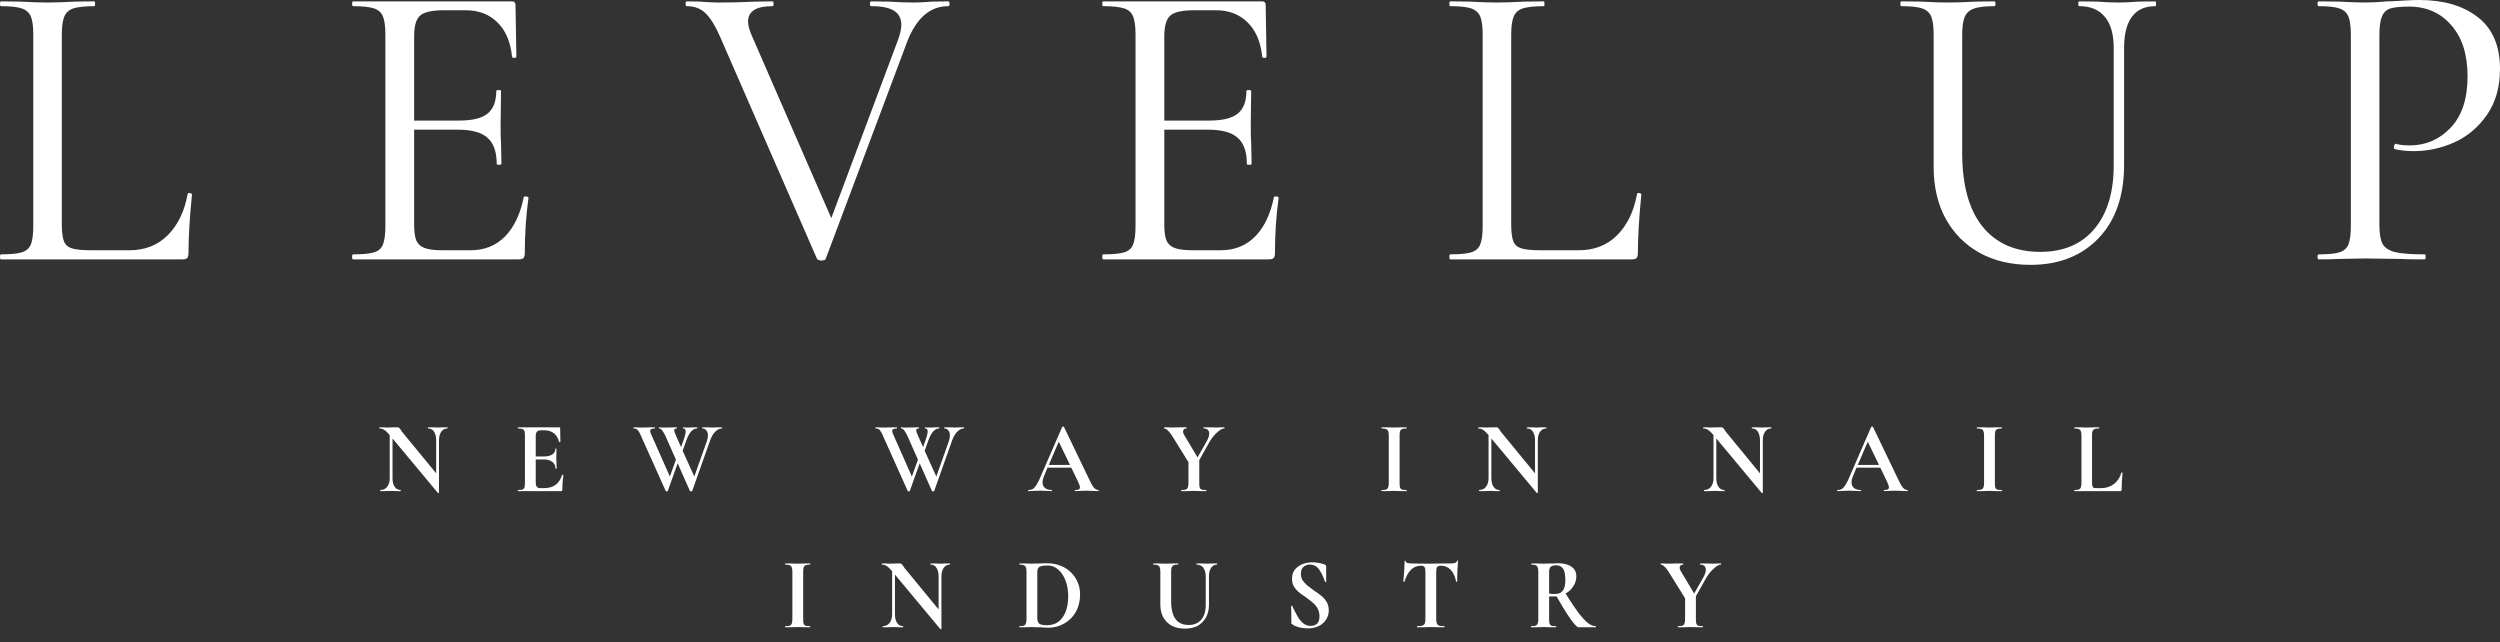 <?xml version="1.0" encoding="UTF-8"?> <svg xmlns="http://www.w3.org/2000/svg" width="179" height="46" viewBox="0 0 179 46" fill="none"><rect x="0" y="0" width="179" height="46" fill="#333333" stroke="none"/><path d="M4.426 16.058C4.426 16.613 4.477 17.021 4.581 17.282C4.682 17.535 4.879 17.702 5.169 17.788C5.456 17.878 5.92 17.919 6.562 17.919H9.255C10.377 17.919 11.298 17.56 12.01 16.842C12.73 16.123 13.206 15.144 13.434 13.904C13.434 13.839 13.484 13.814 13.589 13.822C13.69 13.835 13.744 13.871 13.744 13.937C13.577 15.614 13.496 17.013 13.496 18.131C13.496 18.286 13.465 18.4 13.403 18.474C13.349 18.539 13.237 18.571 13.063 18.571H0.062C0.019 18.571 0 18.514 0 18.392C0 18.274 0.019 18.212 0.062 18.212C0.751 18.212 1.254 18.163 1.563 18.066C1.88 17.968 2.097 17.78 2.213 17.494C2.325 17.213 2.383 16.772 2.383 16.172V2.481C2.383 1.893 2.325 1.465 2.213 1.191C2.097 0.91 1.88 0.714 1.563 0.604C1.254 0.498 0.751 0.441 0.062 0.441C0.019 0.441 0 0.388 0 0.278C0 0.159 0.019 0.098 0.062 0.098L1.455 0.114C2.236 0.159 2.883 0.18 3.389 0.18C3.935 0.18 4.601 0.159 5.386 0.114L6.763 0.098C6.794 0.098 6.81 0.159 6.81 0.278C6.81 0.388 6.794 0.441 6.763 0.441C6.082 0.441 5.576 0.498 5.247 0.604C4.926 0.714 4.709 0.914 4.597 1.208C4.481 1.493 4.426 1.926 4.426 2.513V16.058Z" fill="white"></path><path d="M37.498 14.133C37.498 14.079 37.553 14.059 37.669 14.067C37.781 14.079 37.839 14.112 37.839 14.165C37.661 15.45 37.576 16.772 37.576 18.131C37.576 18.286 37.545 18.4 37.483 18.474C37.421 18.539 37.301 18.571 37.127 18.571H25.272C25.229 18.571 25.21 18.514 25.21 18.392C25.21 18.274 25.229 18.212 25.272 18.212C25.96 18.212 26.467 18.163 26.788 18.066C27.106 17.968 27.319 17.78 27.423 17.494C27.535 17.213 27.593 16.772 27.593 16.172V2.481C27.593 1.893 27.535 1.465 27.423 1.191C27.319 0.91 27.106 0.714 26.788 0.604C26.467 0.498 25.96 0.441 25.272 0.441C25.229 0.441 25.21 0.388 25.21 0.278C25.21 0.159 25.229 0.098 25.272 0.098H36.663C36.825 0.098 36.91 0.188 36.91 0.359L36.972 4.047C36.972 4.113 36.918 4.145 36.818 4.145C36.713 4.145 36.663 4.113 36.663 4.047C36.547 2.982 36.198 2.166 35.61 1.599C35.03 1.024 34.279 0.734 33.351 0.734H31.803C30.925 0.734 30.348 0.865 30.07 1.126C29.791 1.379 29.652 1.873 29.652 2.611V8.633H32.871C33.807 8.633 34.484 8.47 34.898 8.143C35.32 7.809 35.533 7.262 35.533 6.511C35.533 6.471 35.587 6.446 35.703 6.446C35.815 6.446 35.873 6.471 35.873 6.511L35.843 8.959C35.843 9.539 35.85 9.971 35.873 10.265L35.904 11.734C35.904 11.778 35.846 11.799 35.734 11.799C35.618 11.799 35.564 11.778 35.564 11.734C35.564 10.877 35.347 10.257 34.914 9.873C34.488 9.482 33.788 9.286 32.809 9.286H29.652V16.058C29.652 16.572 29.702 16.956 29.806 17.217C29.919 17.47 30.116 17.649 30.395 17.755C30.681 17.866 31.114 17.919 31.695 17.919H33.691C34.682 17.919 35.502 17.592 36.152 16.939C36.802 16.279 37.251 15.34 37.498 14.133Z" fill="white"></path><path d="M67.894 0.098C67.956 0.098 67.987 0.159 67.987 0.278C67.987 0.388 67.956 0.441 67.894 0.441C66.594 0.441 65.611 1.289 64.954 2.987L59.119 18.539C59.096 18.612 58.995 18.653 58.809 18.653C58.662 18.653 58.562 18.612 58.5 18.539L51.52 2.546C51.187 1.795 50.846 1.257 50.498 0.93C50.157 0.604 49.713 0.441 49.167 0.441C49.117 0.441 49.09 0.388 49.09 0.278C49.09 0.159 49.117 0.098 49.167 0.098L50.127 0.114C50.641 0.159 51.078 0.18 51.442 0.18C52.34 0.18 53.237 0.159 54.135 0.114C54.433 0.106 54.824 0.098 55.311 0.098C55.362 0.098 55.389 0.159 55.389 0.278C55.389 0.388 55.362 0.441 55.311 0.441C54.143 0.441 53.562 0.808 53.562 1.534C53.562 1.82 53.648 2.154 53.826 2.546L59.521 15.618L64.304 2.84C64.458 2.407 64.536 2.052 64.536 1.779C64.536 1.322 64.358 0.987 64.01 0.767C63.669 0.551 63.12 0.441 62.369 0.441C62.315 0.441 62.292 0.388 62.292 0.278C62.292 0.159 62.315 0.098 62.369 0.098L63.607 0.114C64.276 0.159 64.884 0.18 65.433 0.18C65.782 0.18 66.223 0.159 66.749 0.114L67.894 0.098Z" fill="white"></path><path d="M91.21 14.133C91.21 14.079 91.264 14.059 91.38 14.067C91.492 14.079 91.55 14.112 91.55 14.165C91.372 15.45 91.287 16.772 91.287 18.131C91.287 18.286 91.256 18.4 91.194 18.474C91.132 18.539 91.012 18.571 90.838 18.571H78.983C78.94 18.571 78.921 18.514 78.921 18.392C78.921 18.274 78.94 18.212 78.983 18.212C79.671 18.212 80.178 18.163 80.5 18.066C80.817 17.968 81.03 17.78 81.134 17.494C81.246 17.213 81.304 16.772 81.304 16.172V2.481C81.304 1.893 81.246 1.465 81.134 1.191C81.03 0.91 80.817 0.714 80.5 0.604C80.178 0.498 79.671 0.441 78.983 0.441C78.94 0.441 78.921 0.388 78.921 0.278C78.921 0.159 78.94 0.098 78.983 0.098H90.374C90.537 0.098 90.622 0.188 90.622 0.359L90.683 4.047C90.683 4.113 90.629 4.145 90.529 4.145C90.424 4.145 90.374 4.113 90.374 4.047C90.258 2.982 89.91 2.166 89.322 1.599C88.741 1.024 87.99 0.734 87.062 0.734H85.514C84.636 0.734 84.059 0.865 83.781 1.126C83.502 1.379 83.363 1.873 83.363 2.611V8.633H86.582C87.518 8.633 88.195 8.47 88.61 8.143C89.031 7.809 89.244 7.262 89.244 6.511C89.244 6.471 89.298 6.446 89.414 6.446C89.527 6.446 89.585 6.471 89.585 6.511L89.554 8.959C89.554 9.539 89.561 9.971 89.585 10.265L89.616 11.734C89.616 11.778 89.558 11.799 89.445 11.799C89.329 11.799 89.275 11.778 89.275 11.734C89.275 10.877 89.058 10.257 88.625 9.873C88.199 9.482 87.499 9.286 86.52 9.286H83.363V16.058C83.363 16.572 83.413 16.956 83.518 17.217C83.63 17.47 83.827 17.649 84.106 17.755C84.392 17.866 84.825 17.919 85.406 17.919H87.402C88.393 17.919 89.213 17.592 89.863 16.939C90.513 16.279 90.962 15.34 91.21 14.133Z" fill="white"></path><path d="M108.202 16.058C108.202 16.613 108.252 17.021 108.357 17.282C108.457 17.535 108.655 17.702 108.945 17.788C109.231 17.878 109.695 17.919 110.338 17.919H113.031C114.153 17.919 115.074 17.56 115.786 16.842C116.505 16.123 116.981 15.144 117.21 13.904C117.21 13.839 117.26 13.814 117.364 13.822C117.465 13.835 117.519 13.871 117.519 13.937C117.353 15.614 117.271 17.013 117.271 18.131C117.271 18.286 117.24 18.4 117.179 18.474C117.124 18.539 117.012 18.571 116.838 18.571H103.837C103.795 18.571 103.775 18.514 103.775 18.392C103.775 18.274 103.795 18.212 103.837 18.212C104.526 18.212 105.029 18.163 105.339 18.066C105.656 17.968 105.873 17.78 105.989 17.494C106.101 17.213 106.159 16.772 106.159 16.172V2.481C106.159 1.893 106.101 1.465 105.989 1.191C105.873 0.91 105.656 0.714 105.339 0.604C105.029 0.498 104.526 0.441 103.837 0.441C103.795 0.441 103.775 0.388 103.775 0.278C103.775 0.159 103.795 0.098 103.837 0.098L105.23 0.114C106.012 0.159 106.658 0.18 107.165 0.18C107.71 0.18 108.376 0.159 109.161 0.114L110.539 0.098C110.57 0.098 110.585 0.159 110.585 0.278C110.585 0.388 110.57 0.441 110.539 0.441C109.858 0.441 109.351 0.498 109.022 0.604C108.701 0.714 108.484 0.914 108.372 1.208C108.256 1.493 108.202 1.926 108.202 2.513V16.058Z" fill="white"></path><path d="M151.342 3.427C151.342 2.448 151.129 1.71 150.707 1.208C150.293 0.698 149.686 0.441 148.881 0.441C148.827 0.441 148.804 0.388 148.804 0.278C148.804 0.159 148.827 0.098 148.881 0.098L150.119 0.114C150.746 0.159 151.28 0.18 151.713 0.18C152.061 0.18 152.537 0.159 153.137 0.114L154.329 0.098C154.36 0.098 154.375 0.159 154.375 0.278C154.375 0.388 154.36 0.441 154.329 0.441C153.574 0.441 153.013 0.698 152.642 1.208C152.27 1.71 152.085 2.448 152.085 3.427V11.799C152.085 14.031 151.473 15.781 150.258 17.054C149.04 18.327 147.414 18.963 145.383 18.963C143.99 18.963 142.771 18.673 141.731 18.098C140.697 17.523 139.893 16.711 139.316 15.667C138.736 14.614 138.449 13.374 138.449 11.946V2.481C138.449 1.893 138.391 1.465 138.279 1.191C138.163 0.91 137.946 0.714 137.629 0.604C137.32 0.498 136.817 0.441 136.128 0.441C136.085 0.441 136.066 0.388 136.066 0.278C136.066 0.159 136.085 0.098 136.128 0.098L137.521 0.114C138.345 0.159 138.991 0.18 139.455 0.18C139.982 0.18 140.655 0.159 141.483 0.114L142.798 0.098C142.849 0.098 142.876 0.159 142.876 0.278C142.876 0.388 142.849 0.441 142.798 0.441C142.125 0.441 141.63 0.502 141.313 0.62C140.992 0.743 140.775 0.947 140.663 1.24C140.547 1.526 140.492 1.958 140.492 2.546V10.918C140.492 13.247 140.976 15.014 141.947 16.221C142.926 17.429 144.304 18.033 146.08 18.033C147.74 18.033 149.028 17.49 149.949 16.401C150.877 15.303 151.342 13.782 151.342 11.832V3.427Z" fill="white"></path><path d="M170.364 16.058C170.364 16.691 170.433 17.152 170.58 17.445C170.735 17.731 171.033 17.931 171.478 18.049C171.931 18.159 172.639 18.212 173.598 18.212C173.649 18.212 173.676 18.274 173.676 18.392C173.676 18.514 173.649 18.571 173.598 18.571C172.825 18.571 172.225 18.563 171.803 18.539L169.358 18.506L167.454 18.539C167.114 18.563 166.634 18.571 166.015 18.571C165.96 18.571 165.937 18.514 165.937 18.392C165.937 18.274 165.96 18.212 166.015 18.212C166.696 18.212 167.191 18.163 167.5 18.066C167.818 17.968 168.034 17.78 168.15 17.494C168.263 17.213 168.321 16.772 168.321 16.172V2.481C168.321 1.893 168.263 1.465 168.15 1.191C168.034 0.91 167.818 0.714 167.5 0.604C167.191 0.498 166.696 0.441 166.015 0.441C165.96 0.441 165.937 0.388 165.937 0.278C165.937 0.159 165.96 0.098 166.015 0.098L167.454 0.114C168.236 0.159 168.862 0.18 169.327 0.18C169.779 0.18 170.31 0.155 170.921 0.098C171.145 0.098 171.497 0.082 171.973 0.049C172.457 0.016 172.875 0 173.227 0C174.96 0 176.353 0.408 177.406 1.224C178.466 2.04 179 3.28 179 4.945C179 6.218 178.694 7.303 178.087 8.192C177.475 9.086 176.698 9.751 175.75 10.183C174.809 10.608 173.838 10.82 172.84 10.82C172.291 10.82 171.834 10.771 171.463 10.673C171.42 10.673 171.401 10.624 171.401 10.526C171.401 10.473 171.416 10.42 171.447 10.363C171.478 10.298 171.509 10.277 171.54 10.298C171.819 10.375 172.147 10.412 172.53 10.412C173.684 10.412 174.666 9.988 175.471 9.139C176.276 8.29 176.678 7.066 176.678 5.467C176.678 3.913 176.291 2.693 175.518 1.812C174.751 0.922 173.745 0.473 172.5 0.473C171.88 0.473 171.432 0.518 171.153 0.604C170.874 0.694 170.673 0.881 170.549 1.175C170.426 1.461 170.364 1.918 170.364 2.546V16.058Z" fill="white"></path><path d="M149.79 34.544C149.79 34.675 149.798 34.769 149.821 34.822C149.84 34.879 149.875 34.916 149.929 34.936C149.98 34.948 150.069 34.952 150.193 34.952H150.425C150.785 34.952 151.094 34.854 151.353 34.659C151.62 34.455 151.802 34.177 151.895 33.826C151.895 33.826 151.903 33.826 151.926 33.826C151.926 33.826 151.93 33.834 151.941 33.843C151.961 33.843 151.972 33.843 151.972 33.843C151.93 34.332 151.91 34.736 151.91 35.05C151.91 35.095 151.899 35.128 151.88 35.148C151.856 35.16 151.833 35.164 151.802 35.164H148.521C148.521 35.164 148.521 35.156 148.521 35.132C148.521 35.099 148.521 35.083 148.521 35.083C148.676 35.083 148.784 35.075 148.846 35.05C148.916 35.018 148.962 34.969 148.985 34.903C149.016 34.83 149.032 34.72 149.032 34.577V31.183C149.032 31.044 149.016 30.938 148.985 30.872C148.962 30.799 148.916 30.75 148.846 30.726C148.772 30.693 148.664 30.677 148.521 30.677C148.521 30.677 148.521 30.669 148.521 30.644C148.521 30.611 148.521 30.595 148.521 30.595H148.877C149.094 30.607 149.268 30.611 149.403 30.611C149.546 30.611 149.72 30.607 149.929 30.595H150.285C150.305 30.595 150.316 30.611 150.316 30.644C150.316 30.669 150.305 30.677 150.285 30.677C150.138 30.677 150.03 30.693 149.96 30.726C149.898 30.75 149.852 30.799 149.821 30.872C149.798 30.938 149.79 31.048 149.79 31.199V34.544Z" fill="white"></path><path d="M32.035 30.595C32.043 30.595 32.051 30.611 32.051 30.644C32.051 30.669 32.043 30.677 32.035 30.677C31.849 30.677 31.699 30.758 31.586 30.922C31.482 31.076 31.432 31.276 31.432 31.525V35.279C31.432 35.287 31.42 35.295 31.401 35.295C31.377 35.303 31.362 35.303 31.354 35.295L28.104 31.395V34.234C28.104 34.495 28.154 34.703 28.259 34.854C28.359 35.009 28.506 35.083 28.692 35.083C28.692 35.083 28.692 35.099 28.692 35.132C28.692 35.156 28.692 35.164 28.692 35.164C28.557 35.164 28.452 35.164 28.383 35.164L28.011 35.148L27.578 35.164C27.504 35.164 27.392 35.164 27.237 35.164C27.226 35.164 27.222 35.156 27.222 35.132C27.222 35.099 27.226 35.083 27.237 35.083C27.442 35.083 27.601 35.009 27.717 34.854C27.841 34.703 27.903 34.495 27.903 34.234V31.15C27.748 30.966 27.613 30.84 27.5 30.775C27.396 30.709 27.288 30.677 27.175 30.677C27.164 30.677 27.16 30.669 27.16 30.644C27.16 30.611 27.164 30.595 27.175 30.595H27.47C27.52 30.607 27.609 30.611 27.733 30.611L28.259 30.595C28.321 30.595 28.398 30.595 28.491 30.595C28.53 30.595 28.557 30.607 28.568 30.628C28.588 30.652 28.622 30.689 28.677 30.742C28.746 30.864 28.8 30.938 28.831 30.97L31.23 33.892V31.525C31.23 31.264 31.176 31.06 31.076 30.905C30.983 30.754 30.843 30.677 30.658 30.677C30.646 30.677 30.642 30.669 30.642 30.644C30.642 30.611 30.646 30.595 30.658 30.595H30.952C31.107 30.607 31.234 30.611 31.339 30.611C31.432 30.611 31.559 30.607 31.726 30.595H32.035Z" fill="white"></path><path d="M40.247 34.006C40.247 33.998 40.255 33.989 40.278 33.989C40.285 33.989 40.297 33.998 40.309 34.006C40.328 34.006 40.34 34.014 40.34 34.022C40.285 34.406 40.262 34.748 40.262 35.05C40.262 35.095 40.251 35.128 40.231 35.148C40.22 35.16 40.193 35.164 40.154 35.164H37.09C37.078 35.164 37.074 35.156 37.074 35.132C37.074 35.099 37.078 35.083 37.09 35.083C37.244 35.083 37.353 35.075 37.414 35.05C37.484 35.018 37.531 34.969 37.554 34.903C37.573 34.83 37.585 34.72 37.585 34.577V31.183C37.585 31.044 37.573 30.938 37.554 30.872C37.531 30.799 37.484 30.75 37.414 30.726C37.341 30.693 37.233 30.677 37.09 30.677C37.078 30.677 37.074 30.669 37.074 30.644C37.074 30.611 37.078 30.595 37.09 30.595H40.03C40.08 30.595 40.108 30.62 40.108 30.66L40.123 31.64C40.123 31.652 40.108 31.656 40.077 31.656C40.053 31.656 40.038 31.652 40.03 31.64C39.957 31.358 39.833 31.15 39.659 31.019C39.481 30.881 39.248 30.807 38.962 30.807H38.761C38.614 30.807 38.513 30.84 38.451 30.905C38.389 30.97 38.359 31.068 38.359 31.199V32.684H38.931C39.198 32.684 39.403 32.635 39.55 32.537C39.694 32.439 39.767 32.304 39.767 32.129C39.767 32.121 39.775 32.113 39.798 32.113C39.829 32.113 39.844 32.121 39.844 32.129L39.829 32.782L39.844 33.141C39.852 33.304 39.86 33.435 39.86 33.533C39.86 33.545 39.844 33.549 39.813 33.549C39.782 33.549 39.767 33.545 39.767 33.533C39.767 33.337 39.694 33.186 39.55 33.076C39.403 32.957 39.198 32.896 38.931 32.896H38.359V34.544C38.359 34.687 38.382 34.789 38.436 34.854C38.486 34.92 38.568 34.952 38.684 34.952H38.9C39.26 34.952 39.55 34.879 39.767 34.724C39.984 34.573 40.142 34.332 40.247 34.006Z" fill="white"></path><path d="M51.694 30.595C51.701 30.595 51.709 30.611 51.709 30.644C51.709 30.669 51.701 30.677 51.694 30.677C51.516 30.677 51.353 30.758 51.198 30.922C51.051 31.076 50.935 31.28 50.842 31.542L49.558 35.164C49.546 35.173 49.519 35.181 49.48 35.181C49.426 35.181 49.403 35.173 49.403 35.164L48.521 33.173L47.809 35.164C47.809 35.173 47.782 35.181 47.731 35.181C47.689 35.181 47.669 35.173 47.669 35.164L45.89 31.199C45.828 31.048 45.77 30.938 45.719 30.872C45.677 30.799 45.63 30.75 45.58 30.726C45.526 30.693 45.456 30.677 45.363 30.677C45.352 30.677 45.348 30.669 45.348 30.644C45.348 30.611 45.352 30.595 45.363 30.595C45.433 30.595 45.487 30.595 45.518 30.595C45.611 30.607 45.727 30.611 45.874 30.611C46.184 30.611 46.447 30.607 46.663 30.595C46.714 30.595 46.787 30.595 46.88 30.595C46.888 30.595 46.896 30.611 46.896 30.644C46.896 30.669 46.888 30.677 46.88 30.677C46.764 30.677 46.683 30.693 46.633 30.726C46.578 30.75 46.555 30.791 46.555 30.856C46.555 30.934 46.609 31.093 46.725 31.329L47.964 34.12L48.397 32.912L47.639 31.199C47.553 31.028 47.476 30.897 47.406 30.807C47.344 30.722 47.271 30.677 47.19 30.677C47.178 30.677 47.174 30.669 47.174 30.644C47.174 30.611 47.178 30.595 47.19 30.595C47.24 30.595 47.298 30.603 47.36 30.611C47.422 30.611 47.507 30.611 47.623 30.611C47.878 30.611 48.095 30.607 48.273 30.595C48.323 30.595 48.385 30.595 48.459 30.595C48.467 30.595 48.474 30.611 48.474 30.644C48.474 30.669 48.467 30.677 48.459 30.677C48.397 30.677 48.35 30.689 48.319 30.709C48.288 30.734 48.273 30.766 48.273 30.807C48.273 30.885 48.335 31.06 48.459 31.329L48.768 32.015L48.939 31.525C49.039 31.244 49.093 31.032 49.093 30.889C49.093 30.75 49.035 30.677 48.923 30.677C48.9 30.677 48.892 30.669 48.892 30.644C48.892 30.611 48.9 30.595 48.923 30.595C48.954 30.595 48.989 30.603 49.031 30.611C49.082 30.611 49.194 30.611 49.372 30.611C49.442 30.611 49.535 30.607 49.651 30.595H49.914C49.921 30.595 49.929 30.611 49.929 30.644C49.929 30.669 49.921 30.677 49.914 30.677C49.604 30.677 49.345 30.966 49.14 31.542L48.877 32.276L49.712 34.12L50.61 31.591C50.66 31.44 50.688 31.297 50.688 31.166C50.688 31.028 50.649 30.913 50.579 30.824C50.506 30.726 50.413 30.677 50.301 30.677C50.277 30.677 50.27 30.669 50.27 30.644C50.27 30.611 50.277 30.595 50.301 30.595H50.61C50.784 30.607 50.939 30.611 51.074 30.611C51.167 30.611 51.276 30.607 51.399 30.595H51.694Z" fill="white"></path><path d="M69.021 30.595C69.029 30.595 69.037 30.611 69.037 30.644C69.037 30.669 69.029 30.677 69.021 30.677C68.843 30.677 68.681 30.758 68.526 30.922C68.379 31.076 68.263 31.28 68.17 31.542L66.885 35.164C66.874 35.173 66.847 35.181 66.808 35.181C66.754 35.181 66.731 35.173 66.731 35.164L65.849 33.173L65.137 35.164C65.137 35.173 65.11 35.181 65.059 35.181C65.017 35.181 64.997 35.173 64.997 35.164L63.218 31.199C63.156 31.048 63.097 30.938 63.047 30.872C63.005 30.799 62.958 30.75 62.908 30.726C62.854 30.693 62.784 30.677 62.691 30.677C62.68 30.677 62.676 30.669 62.676 30.644C62.676 30.611 62.68 30.595 62.691 30.595C62.761 30.595 62.815 30.595 62.846 30.595C62.939 30.607 63.055 30.611 63.202 30.611C63.511 30.611 63.775 30.607 63.991 30.595C64.042 30.595 64.115 30.595 64.208 30.595C64.216 30.595 64.224 30.611 64.224 30.644C64.224 30.669 64.216 30.677 64.208 30.677C64.092 30.677 64.011 30.693 63.96 30.726C63.906 30.75 63.883 30.791 63.883 30.856C63.883 30.934 63.937 31.093 64.053 31.329L65.291 34.12L65.725 32.912L64.966 31.199C64.881 31.028 64.804 30.897 64.734 30.807C64.672 30.722 64.599 30.677 64.518 30.677C64.506 30.677 64.502 30.669 64.502 30.644C64.502 30.611 64.506 30.595 64.518 30.595C64.568 30.595 64.626 30.603 64.688 30.611C64.75 30.611 64.835 30.611 64.951 30.611C65.206 30.611 65.423 30.607 65.601 30.595C65.651 30.595 65.713 30.595 65.787 30.595C65.794 30.595 65.802 30.611 65.802 30.644C65.802 30.669 65.794 30.677 65.787 30.677C65.725 30.677 65.678 30.689 65.647 30.709C65.616 30.734 65.601 30.766 65.601 30.807C65.601 30.885 65.663 31.06 65.787 31.329L66.096 32.015L66.266 31.525C66.367 31.244 66.421 31.032 66.421 30.889C66.421 30.75 66.363 30.677 66.251 30.677C66.228 30.677 66.22 30.669 66.22 30.644C66.22 30.611 66.228 30.595 66.251 30.595C66.282 30.595 66.317 30.603 66.359 30.611C66.41 30.611 66.522 30.611 66.7 30.611C66.769 30.611 66.862 30.607 66.978 30.595H67.242C67.249 30.595 67.257 30.611 67.257 30.644C67.257 30.669 67.249 30.677 67.242 30.677C66.932 30.677 66.673 30.966 66.468 31.542L66.205 32.276L67.04 34.12L67.938 31.591C67.988 31.44 68.015 31.297 68.015 31.166C68.015 31.028 67.977 30.913 67.907 30.824C67.834 30.726 67.741 30.677 67.628 30.677C67.605 30.677 67.597 30.669 67.597 30.644C67.597 30.611 67.605 30.595 67.628 30.595H67.938C68.112 30.607 68.267 30.611 68.402 30.611C68.495 30.611 68.603 30.607 68.727 30.595H69.021Z" fill="white"></path><path d="M78.639 35.083C78.659 35.083 78.67 35.099 78.67 35.132C78.67 35.156 78.659 35.164 78.639 35.164C78.546 35.164 78.399 35.16 78.206 35.148C78.008 35.14 77.865 35.132 77.772 35.132C77.656 35.132 77.517 35.14 77.355 35.148C77.2 35.16 77.076 35.164 76.983 35.164C76.96 35.164 76.952 35.156 76.952 35.132C76.952 35.099 76.96 35.083 76.983 35.083C77.095 35.083 77.177 35.075 77.231 35.05C77.293 35.017 77.324 34.964 77.324 34.887C77.324 34.813 77.277 34.675 77.184 34.479L76.704 33.483H75.002L74.739 34.12C74.677 34.263 74.646 34.397 74.646 34.528C74.646 34.703 74.7 34.838 74.816 34.936C74.94 35.034 75.099 35.083 75.296 35.083C75.316 35.083 75.327 35.099 75.327 35.132C75.327 35.156 75.316 35.164 75.296 35.164C75.211 35.164 75.095 35.16 74.94 35.148C74.762 35.14 74.607 35.132 74.476 35.132C74.352 35.132 74.201 35.14 74.027 35.148C73.872 35.16 73.741 35.164 73.64 35.164C73.621 35.164 73.609 35.156 73.609 35.132C73.609 35.099 73.621 35.083 73.64 35.083C73.772 35.083 73.88 35.058 73.965 35.001C74.058 34.936 74.143 34.834 74.228 34.691C74.321 34.552 74.422 34.34 74.538 34.054L76.055 30.562C76.062 30.554 76.085 30.546 76.116 30.546C76.147 30.546 76.167 30.554 76.178 30.562L77.912 34.169C78.067 34.507 78.194 34.748 78.299 34.887C78.411 35.017 78.523 35.083 78.639 35.083ZM75.095 33.288H76.612L75.807 31.623L75.095 33.288Z" fill="white"></path><path d="M87.663 30.595C87.671 30.595 87.679 30.611 87.679 30.644C87.679 30.669 87.671 30.677 87.663 30.677C87.516 30.677 87.342 30.775 87.137 30.97C86.928 31.158 86.742 31.391 86.58 31.672L85.868 32.945V34.577C85.868 34.732 85.876 34.838 85.899 34.903C85.918 34.969 85.961 35.018 86.022 35.05C86.092 35.075 86.201 35.083 86.347 35.083C86.367 35.083 86.379 35.099 86.379 35.132C86.379 35.156 86.367 35.164 86.347 35.164C86.201 35.164 86.084 35.164 85.992 35.164L85.465 35.148L84.955 35.164C84.862 35.164 84.738 35.164 84.583 35.164C84.572 35.164 84.568 35.156 84.568 35.132C84.568 35.099 84.572 35.083 84.583 35.083C84.726 35.083 84.835 35.075 84.908 35.05C84.978 35.018 85.024 34.969 85.047 34.903C85.078 34.83 85.094 34.72 85.094 34.577V33.092L84.072 31.444C83.906 31.162 83.767 30.966 83.654 30.856C83.538 30.738 83.442 30.677 83.36 30.677C83.349 30.677 83.345 30.669 83.345 30.644C83.345 30.611 83.349 30.595 83.36 30.595H83.577C83.678 30.607 83.751 30.611 83.794 30.611C83.956 30.611 84.189 30.607 84.49 30.595H84.955C84.962 30.595 84.97 30.611 84.97 30.644C84.97 30.669 84.962 30.677 84.955 30.677C84.87 30.677 84.808 30.701 84.769 30.742C84.726 30.787 84.707 30.836 84.707 30.889C84.707 30.979 84.738 31.068 84.8 31.166L85.744 32.749L86.394 31.607C86.518 31.391 86.58 31.199 86.58 31.036C86.58 30.93 86.541 30.84 86.471 30.775C86.409 30.709 86.317 30.677 86.193 30.677C86.169 30.677 86.162 30.669 86.162 30.644C86.162 30.611 86.169 30.595 86.193 30.595H86.549C86.765 30.607 86.955 30.611 87.121 30.611C87.203 30.611 87.296 30.607 87.4 30.595H87.663Z" fill="white"></path><path d="M100.211 34.577C100.211 34.732 100.219 34.838 100.242 34.903C100.262 34.969 100.304 35.018 100.366 35.05C100.436 35.075 100.552 35.083 100.706 35.083C100.714 35.083 100.722 35.099 100.722 35.132C100.722 35.156 100.714 35.164 100.706 35.164C100.552 35.164 100.428 35.164 100.335 35.164L99.809 35.148L99.298 35.164C99.205 35.164 99.081 35.164 98.927 35.164C98.915 35.164 98.911 35.156 98.911 35.132C98.911 35.099 98.915 35.083 98.927 35.083C99.07 35.083 99.178 35.075 99.252 35.05C99.321 35.018 99.368 34.969 99.391 34.903C99.422 34.83 99.437 34.72 99.437 34.577V31.183C99.437 31.044 99.422 30.938 99.391 30.872C99.368 30.799 99.321 30.75 99.252 30.726C99.178 30.693 99.07 30.677 98.927 30.677C98.915 30.677 98.911 30.669 98.911 30.644C98.911 30.611 98.915 30.595 98.927 30.595H99.298C99.515 30.607 99.685 30.611 99.809 30.611C99.952 30.611 100.134 30.607 100.351 30.595H100.706C100.714 30.595 100.722 30.611 100.722 30.644C100.722 30.669 100.714 30.677 100.706 30.677C100.559 30.677 100.451 30.693 100.381 30.726C100.308 30.758 100.262 30.815 100.242 30.889C100.219 30.954 100.211 31.06 100.211 31.199V34.577Z" fill="white"></path><path d="M110.713 30.595C110.72 30.595 110.728 30.611 110.728 30.644C110.728 30.669 110.72 30.677 110.713 30.677C110.527 30.677 110.376 30.758 110.264 30.922C110.159 31.076 110.109 31.276 110.109 31.525V35.279C110.109 35.287 110.097 35.295 110.078 35.295C110.055 35.303 110.039 35.303 110.032 35.295L106.782 31.395V34.234C106.782 34.495 106.832 34.703 106.936 34.854C107.037 35.009 107.184 35.083 107.37 35.083C107.37 35.083 107.37 35.099 107.37 35.132C107.37 35.156 107.37 35.164 107.37 35.164C107.234 35.164 107.13 35.164 107.06 35.164L106.689 35.148L106.255 35.164C106.182 35.164 106.07 35.164 105.915 35.164C105.903 35.164 105.899 35.156 105.899 35.132C105.899 35.099 105.903 35.083 105.915 35.083C106.12 35.083 106.278 35.009 106.395 34.854C106.518 34.703 106.58 34.495 106.58 34.234V31.15C106.426 30.966 106.29 30.84 106.178 30.775C106.073 30.709 105.965 30.677 105.853 30.677C105.841 30.677 105.837 30.669 105.837 30.644C105.837 30.611 105.841 30.595 105.853 30.595H106.147C106.197 30.607 106.286 30.611 106.41 30.611L106.936 30.595C106.998 30.595 107.076 30.595 107.168 30.595C107.207 30.595 107.234 30.607 107.246 30.628C107.265 30.652 107.3 30.689 107.354 30.742C107.424 30.864 107.478 30.938 107.509 30.97L109.908 33.892V31.525C109.908 31.264 109.854 31.06 109.753 30.905C109.66 30.754 109.521 30.677 109.335 30.677C109.324 30.677 109.32 30.669 109.32 30.644C109.32 30.611 109.324 30.595 109.335 30.595H109.629C109.784 30.607 109.912 30.611 110.016 30.611C110.109 30.611 110.237 30.607 110.403 30.595H110.713Z" fill="white"></path><path d="M126.82 30.595C126.827 30.595 126.835 30.611 126.835 30.644C126.835 30.669 126.827 30.677 126.82 30.677C126.634 30.677 126.483 30.758 126.371 30.922C126.266 31.076 126.216 31.276 126.216 31.525V35.279C126.216 35.287 126.204 35.295 126.185 35.295C126.162 35.303 126.146 35.303 126.139 35.295L122.888 31.395V34.234C122.888 34.495 122.939 34.703 123.043 34.854C123.144 35.009 123.291 35.083 123.477 35.083C123.477 35.083 123.477 35.099 123.477 35.132C123.477 35.156 123.477 35.164 123.477 35.164C123.341 35.164 123.237 35.164 123.167 35.164L122.796 35.148L122.362 35.164C122.289 35.164 122.176 35.164 122.022 35.164C122.01 35.164 122.006 35.156 122.006 35.132C122.006 35.099 122.01 35.083 122.022 35.083C122.227 35.083 122.385 35.009 122.502 34.854C122.625 34.703 122.687 34.495 122.687 34.234V31.15C122.532 30.966 122.397 30.84 122.285 30.775C122.18 30.709 122.072 30.677 121.96 30.677C121.948 30.677 121.944 30.669 121.944 30.644C121.944 30.611 121.948 30.595 121.96 30.595H122.254C122.304 30.607 122.393 30.611 122.517 30.611L123.043 30.595C123.105 30.595 123.183 30.595 123.275 30.595C123.314 30.595 123.341 30.607 123.353 30.628C123.372 30.652 123.407 30.689 123.461 30.742C123.531 30.864 123.585 30.938 123.616 30.97L126.015 33.892V31.525C126.015 31.264 125.961 31.06 125.86 30.905C125.767 30.754 125.628 30.677 125.442 30.677C125.431 30.677 125.427 30.669 125.427 30.644C125.427 30.611 125.431 30.595 125.442 30.595H125.736C125.891 30.607 126.019 30.611 126.123 30.611C126.216 30.611 126.344 30.607 126.51 30.595H126.82Z" fill="white"></path><path d="M136.564 35.083C136.583 35.083 136.594 35.099 136.594 35.132C136.594 35.156 136.583 35.164 136.564 35.164C136.471 35.164 136.324 35.16 136.13 35.148C135.933 35.14 135.79 35.132 135.697 35.132C135.581 35.132 135.441 35.14 135.279 35.148C135.124 35.16 135 35.164 134.907 35.164C134.884 35.164 134.876 35.156 134.876 35.132C134.876 35.099 134.884 35.083 134.907 35.083C135.02 35.083 135.101 35.075 135.155 35.05C135.217 35.017 135.248 34.964 135.248 34.887C135.248 34.813 135.202 34.675 135.109 34.479L134.629 33.483H132.926L132.663 34.12C132.601 34.263 132.57 34.397 132.57 34.528C132.57 34.703 132.625 34.838 132.741 34.936C132.864 35.034 133.023 35.083 133.22 35.083C133.24 35.083 133.251 35.099 133.251 35.132C133.251 35.156 133.24 35.164 133.22 35.164C133.135 35.164 133.019 35.16 132.864 35.148C132.686 35.14 132.532 35.132 132.4 35.132C132.276 35.132 132.125 35.14 131.951 35.148C131.797 35.16 131.665 35.164 131.564 35.164C131.545 35.164 131.533 35.156 131.533 35.132C131.533 35.099 131.545 35.083 131.564 35.083C131.696 35.083 131.804 35.058 131.889 35.001C131.982 34.936 132.067 34.834 132.153 34.691C132.245 34.552 132.346 34.34 132.462 34.054L133.979 30.562C133.987 30.554 134.01 30.546 134.041 30.546C134.072 30.546 134.091 30.554 134.103 30.562L135.836 34.169C135.991 34.507 136.119 34.748 136.223 34.887C136.335 35.017 136.447 35.083 136.564 35.083ZM133.019 33.288H134.536L133.731 31.623L133.019 33.288Z" fill="white"></path><path d="M142.833 34.577C142.833 34.732 142.841 34.838 142.864 34.903C142.883 34.969 142.926 35.018 142.988 35.05C143.057 35.075 143.173 35.083 143.328 35.083C143.336 35.083 143.344 35.099 143.344 35.132C143.344 35.156 143.336 35.164 143.328 35.164C143.173 35.164 143.049 35.164 142.957 35.164L142.43 35.148L141.92 35.164C141.827 35.164 141.703 35.164 141.548 35.164C141.537 35.164 141.533 35.156 141.533 35.132C141.533 35.099 141.537 35.083 141.548 35.083C141.691 35.083 141.8 35.075 141.873 35.05C141.943 35.018 141.989 34.969 142.013 34.903C142.043 34.83 142.059 34.72 142.059 34.577V31.183C142.059 31.044 142.043 30.938 142.013 30.872C141.989 30.799 141.943 30.75 141.873 30.726C141.8 30.693 141.691 30.677 141.548 30.677C141.537 30.677 141.533 30.669 141.533 30.644C141.533 30.611 141.537 30.595 141.548 30.595H141.92C142.136 30.607 142.307 30.611 142.43 30.611C142.574 30.611 142.755 30.607 142.972 30.595H143.328C143.336 30.595 143.344 30.611 143.344 30.644C143.344 30.669 143.336 30.677 143.328 30.677C143.181 30.677 143.073 30.693 143.003 30.726C142.93 30.758 142.883 30.815 142.864 30.889C142.841 30.954 142.833 31.06 142.833 31.199V34.577Z" fill="white"></path><path d="M57.508 44.325C57.508 44.48 57.515 44.586 57.538 44.651C57.558 44.717 57.6 44.765 57.662 44.798C57.732 44.822 57.848 44.831 58.003 44.831C58.011 44.831 58.018 44.847 58.018 44.88C58.018 44.904 58.011 44.912 58.003 44.912C57.848 44.912 57.724 44.912 57.631 44.912L57.105 44.896L56.594 44.912C56.502 44.912 56.378 44.912 56.223 44.912C56.211 44.912 56.208 44.904 56.208 44.88C56.208 44.847 56.211 44.831 56.223 44.831C56.366 44.831 56.474 44.822 56.548 44.798C56.618 44.765 56.664 44.717 56.687 44.651C56.718 44.578 56.734 44.468 56.734 44.325V40.93C56.734 40.792 56.718 40.686 56.687 40.62C56.664 40.547 56.618 40.498 56.548 40.473C56.474 40.441 56.366 40.425 56.223 40.425C56.211 40.425 56.208 40.416 56.208 40.392C56.208 40.359 56.211 40.343 56.223 40.343H56.594C56.811 40.355 56.981 40.359 57.105 40.359C57.248 40.359 57.43 40.355 57.647 40.343H58.003C58.011 40.343 58.018 40.359 58.018 40.392C58.018 40.416 58.011 40.425 58.003 40.425C57.856 40.425 57.748 40.441 57.678 40.473C57.604 40.506 57.558 40.563 57.538 40.637C57.515 40.702 57.508 40.808 57.508 40.947V44.325Z" fill="white"></path><path d="M68.01 40.343C68.017 40.343 68.025 40.359 68.025 40.392C68.025 40.416 68.017 40.425 68.01 40.425C67.824 40.425 67.673 40.506 67.561 40.669C67.456 40.824 67.406 41.024 67.406 41.273V45.026C67.406 45.035 67.394 45.043 67.375 45.043C67.352 45.051 67.336 45.051 67.329 45.043L64.078 41.142V43.982C64.078 44.243 64.129 44.451 64.233 44.602C64.334 44.757 64.481 44.831 64.666 44.831C64.666 44.831 64.666 44.847 64.666 44.88C64.666 44.904 64.666 44.912 64.666 44.912C64.531 44.912 64.427 44.912 64.357 44.912L63.986 44.896L63.552 44.912C63.479 44.912 63.366 44.912 63.212 44.912C63.2 44.912 63.196 44.904 63.196 44.88C63.196 44.847 63.2 44.831 63.212 44.831C63.417 44.831 63.575 44.757 63.691 44.602C63.815 44.451 63.877 44.243 63.877 43.982V40.898C63.722 40.714 63.587 40.588 63.475 40.522C63.37 40.457 63.262 40.425 63.15 40.425C63.138 40.425 63.134 40.416 63.134 40.392C63.134 40.359 63.138 40.343 63.15 40.343H63.444C63.494 40.355 63.583 40.359 63.707 40.359L64.233 40.343C64.295 40.343 64.372 40.343 64.465 40.343C64.504 40.343 64.531 40.355 64.543 40.376C64.562 40.4 64.597 40.437 64.651 40.49C64.721 40.612 64.775 40.686 64.806 40.718L67.205 43.639V41.273C67.205 41.012 67.151 40.808 67.05 40.653C66.957 40.502 66.818 40.425 66.632 40.425C66.621 40.425 66.617 40.416 66.617 40.392C66.617 40.359 66.621 40.343 66.632 40.343H66.926C67.081 40.355 67.209 40.359 67.313 40.359C67.406 40.359 67.534 40.355 67.7 40.343H68.01Z" fill="white"></path><path d="M75.044 44.945C74.897 44.945 74.723 44.933 74.518 44.913C74.445 44.913 74.352 44.913 74.24 44.913C74.135 44.904 74.015 44.896 73.884 44.896L73.373 44.913C73.28 44.913 73.149 44.913 72.986 44.913C72.986 44.913 72.986 44.904 72.986 44.88C72.986 44.847 72.986 44.831 72.986 44.831C73.141 44.831 73.249 44.823 73.311 44.798C73.381 44.766 73.427 44.717 73.45 44.651C73.481 44.578 73.497 44.468 73.497 44.325V40.931C73.497 40.792 73.481 40.686 73.45 40.62C73.427 40.547 73.381 40.498 73.311 40.474C73.249 40.441 73.145 40.425 73.002 40.425C72.99 40.425 72.986 40.416 72.986 40.392C72.986 40.359 72.99 40.343 73.002 40.343H73.373C73.59 40.355 73.76 40.359 73.884 40.359C74.07 40.359 74.259 40.355 74.456 40.343C74.704 40.335 74.867 40.327 74.952 40.327C75.416 40.327 75.826 40.425 76.19 40.62C76.55 40.816 76.828 41.086 77.026 41.42C77.231 41.759 77.335 42.134 77.335 42.546C77.335 43.028 77.231 43.452 77.026 43.819C76.817 44.178 76.538 44.456 76.19 44.651C75.838 44.847 75.455 44.945 75.044 44.945ZM74.983 44.766C75.269 44.766 75.528 44.692 75.757 44.537C75.981 44.374 76.159 44.141 76.283 43.835C76.414 43.521 76.484 43.146 76.484 42.709C76.484 42.297 76.422 41.922 76.298 41.583C76.174 41.249 75.996 40.98 75.772 40.784C75.555 40.588 75.3 40.49 75.014 40.49C74.723 40.49 74.526 40.523 74.425 40.588C74.321 40.645 74.271 40.763 74.271 40.947V44.243C74.271 44.439 74.317 44.578 74.41 44.651C74.511 44.729 74.704 44.766 74.983 44.766Z" fill="white"></path><path d="M86.33 41.273C86.33 41.012 86.272 40.808 86.16 40.653C86.044 40.502 85.885 40.425 85.68 40.425C85.668 40.425 85.665 40.416 85.665 40.392C85.665 40.359 85.668 40.343 85.68 40.343H86.02C86.195 40.355 86.334 40.359 86.438 40.359C86.52 40.359 86.647 40.355 86.825 40.343H87.135C87.143 40.343 87.15 40.359 87.15 40.392C87.15 40.416 87.143 40.425 87.135 40.425C86.957 40.425 86.818 40.502 86.717 40.653C86.612 40.808 86.562 41.012 86.562 41.273V43.313C86.562 43.652 86.489 43.949 86.346 44.211C86.198 44.472 85.997 44.676 85.742 44.814C85.483 44.945 85.177 45.01 84.829 45.01C84.488 45.01 84.183 44.945 83.916 44.814C83.656 44.676 83.451 44.472 83.296 44.211C83.15 43.949 83.08 43.648 83.08 43.297V40.93C83.08 40.792 83.064 40.686 83.033 40.62C83.01 40.547 82.964 40.498 82.894 40.473C82.832 40.441 82.728 40.425 82.585 40.425C82.573 40.425 82.569 40.416 82.569 40.392C82.569 40.359 82.573 40.343 82.585 40.343H82.956C83.173 40.355 83.343 40.359 83.467 40.359C83.598 40.359 83.776 40.355 83.993 40.343H84.349C84.357 40.343 84.364 40.359 84.364 40.392C84.364 40.416 84.357 40.425 84.349 40.425C84.202 40.425 84.094 40.441 84.024 40.473C83.962 40.506 83.916 40.563 83.885 40.637C83.861 40.702 83.854 40.808 83.854 40.947V43.036C83.854 43.623 83.962 44.06 84.179 44.341C84.395 44.614 84.705 44.749 85.107 44.749C85.487 44.749 85.788 44.627 86.005 44.374C86.222 44.125 86.33 43.77 86.33 43.313V41.273Z" fill="white"></path><path d="M93.143 41.077C93.143 41.253 93.182 41.412 93.267 41.551C93.36 41.681 93.468 41.804 93.592 41.91C93.716 42.008 93.878 42.134 94.087 42.285C94.323 42.44 94.509 42.575 94.644 42.693C94.788 42.815 94.908 42.954 95.001 43.117C95.093 43.281 95.14 43.476 95.14 43.705C95.14 43.958 95.07 44.178 94.939 44.374C94.815 44.57 94.637 44.725 94.412 44.831C94.184 44.937 93.933 44.994 93.654 44.994C93.437 44.994 93.213 44.965 92.989 44.913C92.772 44.847 92.621 44.778 92.54 44.7C92.516 44.692 92.497 44.68 92.478 44.668C92.466 44.647 92.462 44.615 92.462 44.57L92.447 43.411V43.395C92.447 43.374 92.454 43.362 92.478 43.362C92.509 43.362 92.524 43.374 92.524 43.395C92.667 43.688 92.791 43.929 92.896 44.113C92.996 44.3 93.128 44.464 93.282 44.602C93.445 44.745 93.627 44.815 93.824 44.815C94.01 44.815 94.165 44.766 94.289 44.668C94.412 44.562 94.474 44.382 94.474 44.129C94.474 43.913 94.428 43.721 94.335 43.558C94.242 43.395 94.126 43.26 93.995 43.15C93.871 43.044 93.693 42.905 93.468 42.742C93.252 42.603 93.081 42.477 92.957 42.367C92.834 42.261 92.725 42.13 92.632 41.975C92.547 41.824 92.509 41.645 92.509 41.437C92.509 41.175 92.575 40.959 92.71 40.784C92.853 40.612 93.035 40.482 93.252 40.392C93.476 40.306 93.716 40.261 93.963 40.261C94.118 40.261 94.277 40.278 94.443 40.31C94.617 40.343 94.757 40.384 94.861 40.425C94.9 40.449 94.927 40.469 94.939 40.49C94.946 40.514 94.954 40.539 94.954 40.572V41.649C94.954 41.661 94.942 41.673 94.923 41.681C94.9 41.681 94.884 41.677 94.877 41.665L94.83 41.534C94.714 41.22 94.583 40.959 94.428 40.751C94.273 40.535 94.056 40.425 93.778 40.425C93.592 40.425 93.437 40.486 93.314 40.604C93.197 40.714 93.143 40.873 93.143 41.077Z" fill="white"></path><path d="M101.734 40.506C101.184 40.506 100.793 40.89 100.557 41.649C100.546 41.661 100.53 41.665 100.511 41.665C100.488 41.665 100.48 41.657 100.48 41.632C100.499 41.437 100.519 41.188 100.542 40.882C100.561 40.568 100.573 40.335 100.573 40.18C100.573 40.16 100.581 40.147 100.604 40.147C100.635 40.147 100.65 40.16 100.65 40.18C100.65 40.29 100.782 40.343 101.053 40.343C101.443 40.355 101.908 40.359 102.446 40.359C102.713 40.359 103.003 40.355 103.312 40.343H103.777C103.951 40.343 104.078 40.335 104.164 40.31C104.245 40.29 104.295 40.241 104.318 40.164C104.326 40.143 104.342 40.131 104.365 40.131C104.384 40.131 104.396 40.143 104.396 40.164C104.384 40.306 104.369 40.539 104.349 40.865C104.338 41.184 104.334 41.437 104.334 41.632C104.334 41.657 104.322 41.665 104.303 41.665C104.28 41.665 104.264 41.657 104.256 41.632C104.183 41.265 104.055 40.988 103.869 40.8C103.684 40.604 103.452 40.506 103.173 40.506C103.038 40.506 102.945 40.539 102.894 40.604C102.852 40.669 102.832 40.784 102.832 40.947V44.325C102.832 44.48 102.848 44.586 102.879 44.651C102.91 44.717 102.96 44.766 103.034 44.798C103.115 44.823 103.239 44.831 103.405 44.831C103.424 44.831 103.436 44.847 103.436 44.88C103.436 44.904 103.424 44.913 103.405 44.913C103.239 44.913 103.111 44.913 103.018 44.913L102.446 44.896L101.873 44.913C101.78 44.913 101.645 44.913 101.471 44.913C101.459 44.913 101.455 44.904 101.455 44.88C101.455 44.847 101.459 44.831 101.471 44.831C101.645 44.831 101.768 44.823 101.842 44.798C101.923 44.766 101.981 44.717 102.012 44.651C102.043 44.578 102.059 44.468 102.059 44.325V40.931C102.059 40.767 102.035 40.661 101.997 40.604C101.954 40.539 101.865 40.506 101.734 40.506Z" fill="white"></path><path d="M114.26 44.831C114.268 44.831 114.275 44.847 114.275 44.88C114.275 44.904 114.268 44.913 114.26 44.913H113.022C112.929 44.913 112.743 44.725 112.464 44.341C112.186 43.95 111.849 43.407 111.458 42.709C111.416 42.709 111.358 42.709 111.288 42.709C111.11 42.709 110.986 42.709 110.917 42.709V44.325C110.917 44.48 110.925 44.586 110.948 44.651C110.967 44.717 111.01 44.766 111.072 44.798C111.141 44.823 111.257 44.831 111.412 44.831C111.42 44.831 111.428 44.847 111.428 44.88C111.428 44.904 111.42 44.913 111.412 44.913C111.257 44.913 111.133 44.913 111.041 44.913L110.514 44.896L110.019 44.913C109.926 44.913 109.795 44.913 109.632 44.913C109.621 44.913 109.617 44.904 109.617 44.88C109.617 44.847 109.621 44.831 109.632 44.831C109.787 44.831 109.895 44.823 109.957 44.798C110.027 44.766 110.073 44.717 110.096 44.651C110.127 44.578 110.143 44.468 110.143 44.325V40.931C110.143 40.792 110.127 40.686 110.096 40.62C110.073 40.547 110.027 40.498 109.957 40.474C109.895 40.441 109.791 40.425 109.648 40.425C109.636 40.425 109.632 40.416 109.632 40.392C109.632 40.359 109.636 40.343 109.648 40.343H110.019C110.224 40.355 110.391 40.359 110.514 40.359C110.669 40.359 110.832 40.355 111.01 40.343C111.072 40.343 111.141 40.343 111.226 40.343C111.319 40.335 111.42 40.327 111.536 40.327C111.958 40.327 112.283 40.408 112.511 40.572C112.747 40.735 112.867 40.963 112.867 41.257C112.867 41.518 112.793 41.759 112.65 41.975C112.515 42.195 112.329 42.367 112.093 42.497C112.464 43.085 112.774 43.55 113.022 43.884C113.277 44.211 113.501 44.452 113.687 44.602C113.881 44.758 114.074 44.831 114.26 44.831ZM110.917 42.497C111.029 42.522 111.164 42.53 111.319 42.53C111.586 42.53 111.776 42.456 111.892 42.301C112.016 42.138 112.078 41.885 112.078 41.534C112.078 41.135 112.02 40.857 111.907 40.702C111.791 40.551 111.633 40.474 111.428 40.474C111.242 40.474 111.106 40.514 111.025 40.588C110.952 40.665 110.917 40.784 110.917 40.947V42.497Z" fill="white"></path><path d="M123.221 40.343C123.229 40.343 123.237 40.359 123.237 40.392C123.237 40.416 123.229 40.425 123.221 40.425C123.074 40.425 122.9 40.522 122.695 40.718C122.486 40.906 122.301 41.139 122.138 41.42L121.426 42.693V44.325C121.426 44.48 121.434 44.586 121.457 44.651C121.476 44.717 121.519 44.765 121.581 44.798C121.651 44.822 121.759 44.831 121.906 44.831C121.925 44.831 121.937 44.847 121.937 44.88C121.937 44.904 121.925 44.912 121.906 44.912C121.759 44.912 121.643 44.912 121.55 44.912L121.024 44.896L120.513 44.912C120.42 44.912 120.296 44.912 120.141 44.912C120.13 44.912 120.126 44.904 120.126 44.88C120.126 44.847 120.13 44.831 120.141 44.831C120.285 44.831 120.393 44.822 120.467 44.798C120.536 44.765 120.583 44.717 120.606 44.651C120.637 44.578 120.652 44.468 120.652 44.325V42.84L119.631 41.191C119.464 40.91 119.325 40.714 119.213 40.604C119.097 40.486 119 40.425 118.919 40.425C118.907 40.425 118.903 40.416 118.903 40.392C118.903 40.359 118.907 40.343 118.919 40.343H119.135C119.236 40.355 119.31 40.359 119.352 40.359C119.515 40.359 119.747 40.355 120.049 40.343H120.513C120.521 40.343 120.528 40.359 120.528 40.392C120.528 40.416 120.521 40.425 120.513 40.425C120.428 40.425 120.366 40.449 120.327 40.49C120.285 40.535 120.265 40.584 120.265 40.637C120.265 40.726 120.296 40.816 120.358 40.914L121.302 42.497L121.952 41.355C122.076 41.139 122.138 40.947 122.138 40.783C122.138 40.677 122.099 40.588 122.03 40.522C121.968 40.457 121.875 40.425 121.751 40.425C121.728 40.425 121.72 40.416 121.72 40.392C121.72 40.359 121.728 40.343 121.751 40.343H122.107C122.324 40.355 122.513 40.359 122.68 40.359C122.761 40.359 122.854 40.355 122.958 40.343H123.221Z" fill="white"></path></svg> 